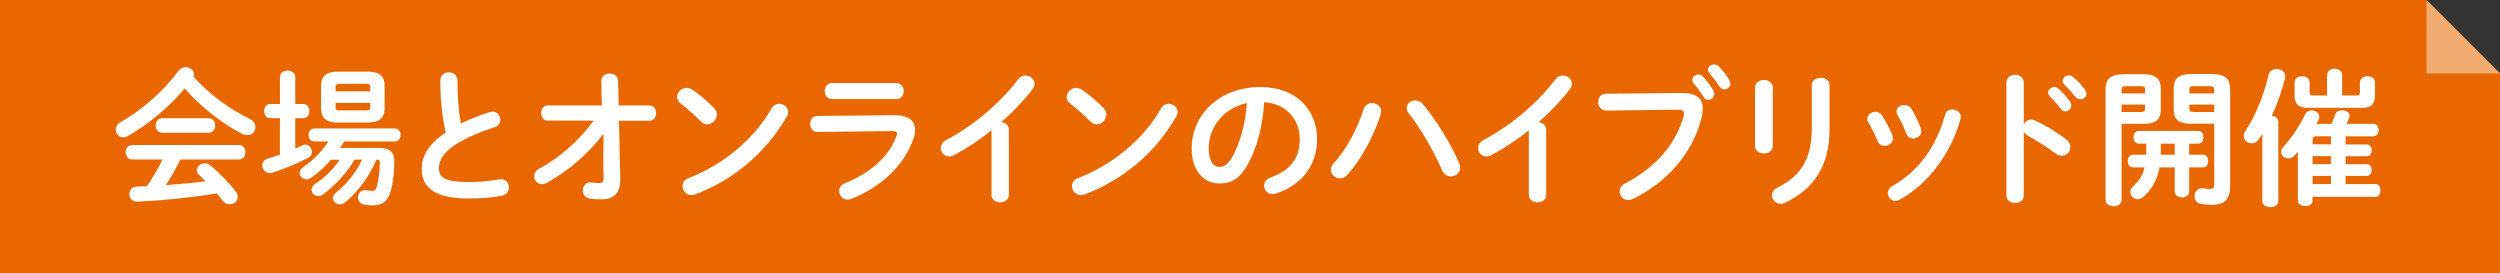 <?xml version="1.0" encoding="UTF-8"?><svg id="_レイヤー_2" xmlns="http://www.w3.org/2000/svg" width="365.85" height="40" viewBox="0 0 365.85 40"><rect x="0" y="0" width="365.85" height="40" fill="#333333" stroke="none"/><defs><style>.cls-1{fill:#e96700;}.cls-2{fill:#fff;}.cls-3{fill:#f3ac72;}</style></defs><g id="_テキスト"><polygon class="cls-1" points="355.1 0 0 0 0 40 365.85 40 365.85 10.75 355.1 0"/><path class="cls-2" d="M36.57,17.41c.56.28.8.73.8,1.17,0,.63-.45,1.19-1.17,1.19-.24,0-.48-.04-.76-.19-2.98-1.53-6.11-3.98-8.4-6.63-2.29,2.7-5.29,5.23-8.38,6.98-.22.13-.41.17-.6.17-.63,0-1.12-.56-1.12-1.15,0-.37.19-.76.67-1.04,3.31-1.92,6.31-4.56,8.51-7.54.28-.37.67-.54,1.06-.54.63,0,1.21.43,1.21,1.04,0,.11-.02.22-.06.35,2.12,2.46,5.23,4.73,8.25,6.2ZM26.41,23.33c-.65,1.3-1.36,2.55-2.14,3.76,1.94-.15,3.89-.3,5.81-.56-.3-.32-.63-.63-.91-.89-.26-.24-.37-.5-.37-.73,0-.54.52-1.02,1.15-1.02.28,0,.56.11.84.32,1.27,1.04,2.7,2.51,3.65,3.74.24.3.35.6.35.86,0,.63-.56,1.08-1.17,1.08-.39,0-.8-.17-1.12-.6-.24-.32-.52-.67-.8-.99-3.8.63-7.67,1.02-11.6,1.21-.78.04-1.17-.54-1.17-1.1s.35-1.08,1.1-1.1c.5-.02.99-.04,1.49-.06.82-1.27,1.62-2.55,2.27-3.91h-4.45c-.63,0-.95-.54-.95-1.06s.32-1.06.95-1.06h15.62c.65,0,.95.52.95,1.06s-.3,1.06-.95,1.06h-8.56ZM30.54,17.3c.65,0,.95.52.95,1.06s-.3,1.06-.95,1.06h-6.81c-.63,0-.95-.54-.95-1.06s.32-1.06.95-1.06h6.81Z"/><path class="cls-2" d="M40.97,17.3h-1.45c-.56,0-.86-.52-.86-1.04s.3-1.04.86-1.04h1.45v-3.95c0-.63.56-.93,1.12-.93s1.12.3,1.12.93v3.95h1.17c.58,0,.89.52.89,1.04s-.3,1.04-.89,1.04h-1.17v4.45c.35-.15.69-.32,1.04-.48.15-.06.3-.11.43-.11.56,0,.97.54.97,1.08,0,.32-.15.65-.52.84-1.64.86-3.78,1.73-5.32,2.2-.13.04-.24.04-.35.04-.65,0-1.08-.56-1.08-1.12,0-.41.24-.82.76-.97.56-.17,1.19-.37,1.82-.6v-5.34ZM51.88,23.37c-1.19,2.01-2.83,3.76-4.58,5.06-.26.19-.5.26-.73.26-.54,0-.97-.43-.97-.93,0-.28.15-.6.54-.86,1.4-.91,2.57-2.07,3.56-3.52h-1.27c-.91,1.04-1.92,1.97-2.9,2.64-.24.15-.48.22-.69.22-.54,0-.99-.43-.99-.93,0-.3.17-.63.56-.89,1.4-.93,2.72-2.29,3.65-3.72h-2.05c-.56,0-.86-.48-.86-.95s.3-.95.86-.95h11.73c.58,0,.89.48.89.95s-.3.95-.89.95h-7.37c-.19.32-.39.65-.6.95h5.68c1.51,0,2.25.56,2.25,1.86,0,1.51-.15,2.98-.45,4.19-.43,1.71-1.23,2.35-2.72,2.35-.43,0-.76-.02-1.21-.11-.65-.11-.93-.58-.93-1.04,0-.6.45-1.19,1.21-1.06.22.04.52.09.78.09.43,0,.65-.15.78-.65.26-1.04.41-2.33.43-3.52,0-.28-.11-.39-.41-.39h-.11c-.97,2.33-2.53,4.56-4.54,6.22-.26.22-.54.3-.8.3-.56,0-1.02-.39-1.02-.89,0-.26.13-.56.48-.84,1.56-1.23,2.92-2.94,3.8-4.8h-1.1ZM49.38,17.93c-1.56,0-2.4-.6-2.4-2.1v-3.24c0-1.51.84-2.1,2.4-2.1h4.49c1.58,0,2.42.58,2.42,2.1v3.24c-.04,1.62-.95,2.07-2.42,2.1h-4.49ZM54.17,12.72c0-.35-.11-.45-.58-.45h-3.89c-.48,0-.58.11-.58.45v.65h5.06v-.65ZM53.59,16.16c.48,0,.58-.11.58-.45v-.65h-5.06v.65c0,.41.22.45.58.45h3.89Z"/><path class="cls-2" d="M64.44,11.75c0-.78.63-1.17,1.25-1.17s1.25.39,1.25,1.17c0,2.42.19,4.58.5,6.33,1.32-.65,2.79-1.23,4.26-1.69.13-.04.26-.06.39-.06.67,0,1.12.6,1.12,1.21,0,.45-.24.89-.8,1.06-1.92.61-4.08,1.49-5.68,2.51-1.86,1.21-2.51,2.4-2.51,3.5,0,1.34.89,2.03,4.32,2.03,1.73,0,3.26-.15,4.47-.39.93-.17,1.45.5,1.45,1.17,0,.54-.3,1.06-.97,1.21-1.47.3-3.13.41-4.97.41-4.54,0-6.81-1.38-6.81-4.3,0-1.77.82-3.52,3.52-5.36-.48-2.07-.8-4.65-.8-7.63Z"/><path class="cls-2" d="M80.19,17.67c-.67,0-.99-.56-.99-1.12s.32-1.12.99-1.12h7.89l-.09-3.57c-.02-.71.61-1.1,1.23-1.1s1.23.35,1.23,1.06l.09,3.61h4.45c.69,0,1.02.56,1.02,1.12s-.32,1.12-1.02,1.12h-4.41l.19,8.56c.04,2.25-1.21,2.94-2.7,2.94-.73,0-1.32-.04-1.73-.11-.71-.11-1.04-.63-1.04-1.17,0-.65.45-1.3,1.27-1.19.32.04.69.09,1.06.09.52,0,.73-.17.71-.82l-.06-1.97.04-4.43c-2.14,2.85-5.16,5.47-8.32,7.19-.24.13-.48.19-.69.19-.65,0-1.15-.54-1.15-1.15,0-.41.24-.84.8-1.15,2.98-1.6,5.92-4.21,7.91-7h-6.7Z"/><path class="cls-2" d="M104.51,15.83c.28.28.39.61.39.93,0,.73-.65,1.43-1.38,1.43-.32,0-.67-.13-.97-.43-.97-.97-1.99-1.88-2.94-2.61-.37-.28-.52-.63-.52-.97,0-.67.63-1.32,1.38-1.32.28,0,.56.09.86.28.99.67,2.16,1.62,3.18,2.7ZM114.01,15.2c.67,0,1.32.48,1.32,1.19,0,.22-.06.45-.22.69-3.07,5.42-7.99,9.33-13.35,11.36-.22.09-.41.11-.58.11-.78,0-1.3-.67-1.3-1.32,0-.48.24-.93.84-1.15,4.9-1.86,9.59-5.6,12.19-10.22.26-.48.69-.67,1.1-.67Z"/><path class="cls-2" d="M130.99,16.87c1.99-.02,2.92.82,2.92,2.14,0,.37-.06.78-.22,1.23-1.34,4-4.86,7.19-9.1,8.86-.19.06-.37.11-.54.11-.73,0-1.25-.63-1.25-1.25,0-.45.26-.91.89-1.17,3.78-1.51,6.4-3.95,7.48-6.81.06-.17.11-.32.11-.43,0-.26-.22-.37-.69-.37l-10.93.13c-.73.02-1.1-.58-1.1-1.17s.35-1.17,1.06-1.17l11.39-.11ZM131.17,12.16c.71,0,1.08.58,1.08,1.17s-.37,1.17-1.08,1.17h-9.42c-.69,0-1.06-.58-1.06-1.17s.37-1.17,1.06-1.17h9.42Z"/><path class="cls-2" d="M145.1,19.07c-1.79,1.43-3.67,2.66-5.47,3.63-.26.15-.52.19-.76.19-.69,0-1.19-.58-1.19-1.21,0-.43.24-.91.82-1.21,3.91-2.05,7.86-5.38,10.5-8.86.3-.39.69-.56,1.08-.56.67,0,1.32.52,1.32,1.21,0,.24-.09.52-.3.8-1.27,1.66-2.85,3.31-4.58,4.82.58.04,1.12.43,1.12,1.12v9.49c0,.76-.63,1.12-1.27,1.12s-1.27-.37-1.27-1.12v-9.42Z"/><path class="cls-2" d="M161.51,15.83c.28.28.39.61.39.93,0,.73-.65,1.43-1.38,1.43-.32,0-.67-.13-.97-.43-.97-.97-1.99-1.88-2.94-2.61-.37-.28-.52-.63-.52-.97,0-.67.63-1.32,1.38-1.32.28,0,.56.09.86.28.99.67,2.16,1.62,3.18,2.7ZM171.01,15.2c.67,0,1.32.48,1.32,1.19,0,.22-.06.45-.22.69-3.07,5.42-7.99,9.33-13.35,11.36-.22.09-.41.11-.58.11-.78,0-1.3-.67-1.3-1.32,0-.48.24-.93.84-1.15,4.9-1.86,9.59-5.6,12.19-10.22.26-.48.69-.67,1.1-.67Z"/><path class="cls-2" d="M174.39,21.71c0-4.93,4.08-8.97,10.03-8.97,5.27,0,8.32,3.31,8.32,7.61,0,3.91-2.31,6.78-6.03,7.97-.17.06-.35.09-.5.09-.73,0-1.21-.6-1.21-1.23,0-.48.26-.95.91-1.19,3.07-1.1,4.3-2.96,4.3-5.64,0-2.83-1.92-5.16-5.21-5.4-.22,3.59-1.1,6.83-2.44,9.18-1.19,2.1-2.46,2.72-4.13,2.72-2.2,0-4.04-1.77-4.04-5.14ZM176.88,21.71c0,1.99.78,2.72,1.56,2.72.67,0,1.25-.35,1.88-1.45,1.1-1.92,1.9-4.71,2.16-7.89-3.22.63-5.6,3.41-5.6,6.61Z"/><path class="cls-2" d="M200.78,15.08c.67,0,1.32.45,1.32,1.19,0,.15-.02.28-.06.43-.93,3.11-2.81,6.61-4.84,8.86-.35.39-.76.54-1.12.54-.71,0-1.32-.56-1.32-1.25,0-.32.13-.67.43-.99,1.77-1.88,3.48-5.06,4.36-7.86.19-.63.71-.91,1.23-.91ZM205.86,15.81c0-.63.58-1.12,1.25-1.12.37,0,.78.15,1.1.54,1.88,2.18,4.15,5.88,5.32,8.64.11.24.15.45.15.65,0,.78-.67,1.3-1.36,1.3-.5,0-1.02-.28-1.3-.93-1.06-2.51-3.07-6.05-4.86-8.3-.22-.26-.3-.54-.3-.78Z"/><path class="cls-2" d="M223.73,19.07c-1.79,1.43-3.67,2.66-5.47,3.63-.26.15-.52.19-.76.19-.69,0-1.19-.58-1.19-1.21,0-.43.24-.91.82-1.21,3.91-2.05,7.86-5.38,10.5-8.86.3-.39.69-.56,1.08-.56.67,0,1.32.52,1.32,1.21,0,.24-.09.52-.3.8-1.27,1.66-2.85,3.31-4.58,4.82.58.04,1.12.43,1.12,1.12v9.49c0,.76-.63,1.12-1.27,1.12s-1.27-.37-1.27-1.12v-9.42Z"/><path class="cls-2" d="M246.03,13.61c2.27-.02,3.15.8,3.15,2.25,0,.37-.04.78-.15,1.23-1.19,5.12-4.95,9.53-10.05,12.01-.26.13-.5.17-.71.17-.73,0-1.25-.6-1.25-1.27,0-.41.22-.86.76-1.15,4.78-2.48,7.48-5.94,8.6-9.81.04-.17.06-.3.06-.43,0-.41-.28-.56-.91-.56l-10.41.13c-.82.02-1.25-.65-1.25-1.27,0-.58.39-1.19,1.15-1.19l11.02-.11ZM247.65,11.7c0-.43.43-.8.91-.8.22,0,.45.09.65.3.54.58,1.12,1.34,1.51,2.03.11.17.15.35.15.52,0,.5-.43.86-.89.86-.28,0-.56-.15-.73-.48-.45-.76-.97-1.43-1.43-1.97-.13-.15-.17-.32-.17-.48ZM249.94,10.19c0-.43.43-.76.89-.76.24,0,.5.09.71.3.52.54,1.1,1.25,1.49,1.92.13.22.19.41.19.58,0,.5-.41.84-.86.84-.28,0-.58-.15-.8-.48-.43-.67-.97-1.38-1.43-1.94-.13-.15-.19-.32-.19-.48Z"/><path class="cls-2" d="M259.43,21.34c0,.73-.65,1.12-1.3,1.12s-1.3-.39-1.3-1.12v-8.49c0-.76.65-1.15,1.3-1.15s1.3.39,1.3,1.15v8.49ZM265.14,12.48c0-.73.65-1.1,1.32-1.1.63,0,1.27.37,1.27,1.1v6.42c0,5.47-2.33,8.77-6.5,10.76-.24.11-.45.17-.65.17-.73,0-1.27-.63-1.27-1.27,0-.41.24-.84.8-1.12,3.61-1.77,5.03-4.39,5.03-8.71v-6.24Z"/><path class="cls-2" d="M276.95,19.89c.04.13.06.26.06.39,0,.63-.63,1.06-1.23,1.06-.41,0-.8-.19-.99-.67-.39-.95-.89-1.97-1.38-2.79-.11-.17-.15-.35-.15-.52,0-.56.58-.99,1.19-.99.37,0,.76.17.99.56.56.89,1.15,1.97,1.51,2.96ZM285.7,16.03c.6,0,1.25.39,1.25,1.04,0,.09-.02.17-.04.28-1.36,5.1-4.8,9.64-8.94,11.88-.22.11-.41.17-.6.17-.63,0-1.1-.56-1.1-1.15,0-.39.19-.78.67-1.04,3.87-2.18,6.42-5.75,7.71-10.44.13-.54.58-.76,1.06-.76ZM281.1,18.86c.04.13.06.26.06.37,0,.63-.6,1.04-1.19,1.04-.41,0-.82-.22-.99-.71-.37-.97-.82-1.92-1.3-2.74-.11-.17-.15-.35-.15-.5,0-.56.56-.95,1.17-.95.39,0,.78.15,1.02.56.54.91,1.06,1.94,1.38,2.94Z"/><path class="cls-2" d="M296.17,18.17c.22-.39.61-.67,1.06-.67.19,0,.37.04.56.13,1.34.6,3.22,1.71,4.58,2.77.43.32.6.73.6,1.12,0,.69-.54,1.27-1.23,1.27-.28,0-.6-.09-.91-.32-1.25-.95-3.09-2.07-4.04-2.59-.3-.17-.5-.37-.63-.6v9.31c0,.76-.63,1.12-1.27,1.12s-1.27-.37-1.27-1.12V12.09c0-.76.65-1.15,1.27-1.15s1.27.39,1.27,1.15v6.07ZM299.72,13.56c0-.43.43-.82.91-.82.19,0,.41.06.6.24.58.52,1.23,1.21,1.69,1.88.15.19.19.39.19.58,0,.48-.41.86-.86.86-.26,0-.52-.13-.71-.41-.52-.71-1.1-1.34-1.6-1.84-.15-.17-.22-.35-.22-.5ZM301.85,11.83c0-.43.41-.8.91-.8.22,0,.43.09.65.26.56.48,1.21,1.15,1.66,1.77.17.22.24.43.24.65,0,.48-.41.82-.86.82-.26,0-.54-.11-.76-.39-.5-.63-1.1-1.27-1.6-1.79-.17-.17-.24-.35-.24-.52Z"/><path class="cls-2" d="M310.47,18.12v11.15c0,.6-.58.91-1.17.91s-1.17-.3-1.17-.91V13.2c0-1.56.56-2.35,2.81-2.35h2.46c2.25,0,2.81.71,2.81,2.27v2.79c0,.65-.09,1.38-.67,1.79-.6.41-1.43.41-2.14.43h-2.94ZM313.91,13.11c0-.39-.13-.5-.67-.5h-2.07c-.54,0-.69.11-.69.5v.56h3.44v-.56ZM313.24,16.39c.54,0,.67-.11.67-.5v-.58h-3.44v1.08h2.77ZM320.37,22.64h2.01c.52,0,.76.45.76.93s-.24.93-.76.93h-2.01v3.5c0,.58-.52.89-1.06.89s-1.06-.3-1.06-.89v-3.5h-2.23c-.32,1.81-1.08,3.15-2.36,4.3-.28.24-.56.35-.82.35-.6,0-1.1-.5-1.1-1.06,0-.26.11-.56.39-.8.82-.73,1.4-1.56,1.71-2.79h-1.71c-.5,0-.76-.48-.76-.93s.26-.93.76-.93h1.94c.02-.22.02-.45.02-.71v-.91h-1.12c-.5,0-.76-.48-.76-.93s.26-.93.76-.93h8.71c.52,0,.76.45.76.93s-.24.93-.76.93h-1.32v1.62ZM316.22,21.02v1.06c0,.19,0,.37-.02.56h2.05v-1.62h-2.03ZM320.89,18.12c-2.25,0-2.79-.67-2.79-2.23v-2.79c0-1.56.54-2.27,2.79-2.27h2.68c2.23,0,2.79.8,2.79,2.35v14.02c0,1.99-.86,2.77-2.66,2.77-.54,0-1.06-.04-1.58-.13-.67-.09-.97-.6-.97-1.12,0-.65.45-1.27,1.32-1.15.35.04.58.09.91.09.48,0,.65-.15.65-.69v-8.86h-3.13ZM324.02,13.11c0-.39-.15-.5-.67-.5h-2.29c-.52,0-.67.11-.67.5v.56h3.63v-.56ZM324.02,15.31h-3.63v.58c0,.39.15.5.67.5h2.96v-1.08Z"/><path class="cls-2" d="M331.08,19.57c-.17.28-.35.54-.52.8-.28.43-.67.6-1.06.6-.58,0-1.15-.45-1.15-1.08,0-.24.09-.5.26-.76,1.45-2.14,2.7-5.27,3.39-8.21.13-.56.65-.82,1.17-.82.63,0,1.25.37,1.25,1.08,0,.11-.02.22-.04.32-.43,1.73-1.1,3.65-1.92,5.42.48.06.93.35.95.86v11.67c0,.58-.58.86-1.17.86s-1.17-.28-1.17-.86v-9.9ZM338.43,29.36c0,.54-.54.8-1.08.8s-1.08-.26-1.08-.8v-7.15c-.17.19-.32.39-.5.56-.28.3-.58.41-.89.41-.56,0-1.06-.41-1.06-.95,0-.26.11-.54.37-.8,1.15-1.21,2.35-3.07,3.13-4.67.22-.43.6-.6.99-.6.56,0,1.1.37,1.1.93,0,.15-.04.32-.13.5s-.19.37-.28.54h2.2c.19-.45.37-.89.5-1.32.17-.48.6-.67,1.04-.67.56,0,1.1.3,1.1.82,0,.11-.02.24-.09.37-.13.3-.24.56-.35.8h3.93c.5,0,.76.45.76.91s-.26.91-.76.91h-4.08v1.19h3.11c.48,0,.71.43.71.86s-.24.86-.71.86h-3.11v1.17h3.11c.48,0,.71.43.71.86s-.24.86-.71.86h-3.11v1.19h4.41c.48,0,.69.45.69.93s-.22.93-.69.93h-9.25v.56ZM340.55,10.95c0-.6.56-.89,1.1-.89s1.1.28,1.1.89v3.02h2.1c.39,0,.5-.13.5-.52v-1.4c0-.6.56-.89,1.1-.89s1.1.28,1.1.89v1.86c0,1.34-.54,1.88-2.01,1.88h-7.74c-1.47,0-2.01-.54-2.01-1.88v-1.86c0-.6.56-.89,1.1-.89s1.1.28,1.1.89v1.4c0,.39.11.52.5.52h2.05v-3.02ZM341.11,21.13v-1.19h-2.12c-.45,0-.56.15-.56.45v.73h2.68ZM341.11,24.02v-1.17h-2.68v1.17h2.68ZM341.11,26.94v-1.19h-2.68v1.19h2.68Z"/><polygon class="cls-3" points="365.85 10.75 355.1 10.75 355.1 0 365.85 10.75"/></g></svg>